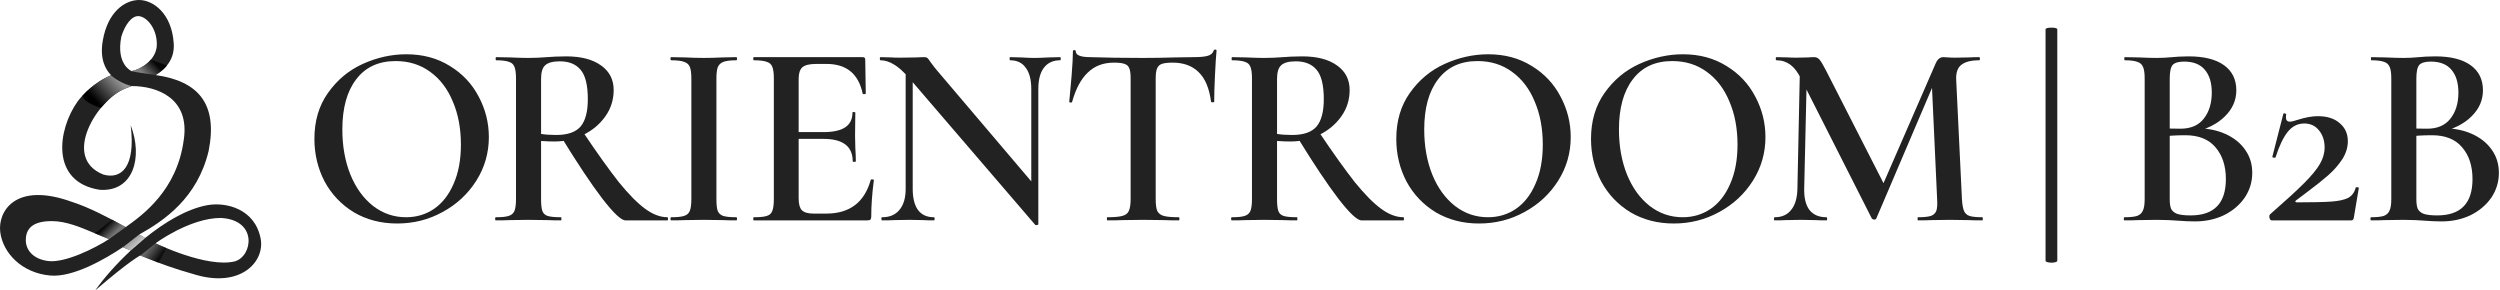 <?xml version="1.0" encoding="UTF-8"?> <svg xmlns="http://www.w3.org/2000/svg" width="1972" height="229" viewBox="0 0 1972 229" fill="none"><g clip-path="url(#clip0_207_86)"><path fill-rule="evenodd" clip-rule="evenodd" d="M137.041 34.207C135.44 10.062 120.376 0 109.709 0C99.042 0 85.045 8.72 81.045 32.195C78.641 46.313 82.981 54.63 87.667 59.329C74.032 64.93 63.934 76.225 61.207 80.044C45.403 102.18 39.489 143.684 78.734 149.721C105.237 151.501 112.907 124.042 103.066 98.742C107.232 132.205 95.359 141.748 81.394 137.647C48.135 124.232 77.072 78.454 98.508 69.972C99.189 69.704 99.894 69.409 100.565 69.131C101.23 68.879 101.9 68.622 102.578 68.368L103.012 68.203C103.278 68.103 103.54 68.003 103.806 67.903C103.873 67.889 103.929 67.884 103.972 67.886C123.727 67.886 149.86 77.277 144.971 110.145C139.724 150.113 112.519 169.604 99.152 179.124C85.79 171.727 69.933 163.38 56.309 159.088C12.032 143.233 -1.866 166.818 0.196 183.119C2.258 199.421 17.037 215.325 39.669 217.337C57.773 218.949 83.174 204.192 96.94 194.966L103.133 197.611C91.251 208.641 81.311 220.153 75.188 228.997C102.508 205.461 110.599 201.539 110.599 201.539C112.637 202.334 114.537 203.089 116.374 203.816C127.038 208.044 135.488 211.392 154.93 216.904C190.108 226.877 209.062 206.31 205.593 188.18C201.105 164.749 178.377 159.169 163.584 161.838C147.434 164.754 130.014 175.181 114.556 187.69C113.044 186.865 111.438 185.973 109.752 185.032C129.438 174.053 155.678 156.269 164.586 119.006C172.058 81.34 155.903 63.892 122.76 59.207C131.429 53.792 137.837 46.235 137.038 34.204L137.041 34.207ZM103.868 56.113C103.868 56.113 103.873 56.094 103.876 56.086C110.54 54.744 123.709 47.623 123.709 34.878C123.709 22.136 115.712 13.415 109.712 12.745C103.712 12.074 98.38 20.123 95.715 28.841C91.316 50.974 103.771 56.083 103.771 56.083C103.771 56.083 103.766 56.091 103.755 56.107C103.792 56.107 103.833 56.107 103.87 56.107L103.868 56.113ZM122.685 191.896C122.685 191.896 149.692 171.916 174.235 171.916C203.703 173.553 199.183 202.393 185.103 206.207C163.037 211.508 122.685 191.894 122.685 191.894V191.896ZM40.824 174.402C22.855 174.402 20.335 182.884 20.335 189.776C20.335 195.502 24.447 204.073 37.784 205.883C51.122 207.692 75.081 195.713 85.989 188.599C82.356 187.214 78.708 185.667 75.054 184.12C63.623 179.273 52.132 174.402 40.824 174.402Z" fill="#222222"></path><path d="M109.759 185.002L96.939 194.969L103.14 197.622L108.92 192.637L114.7 187.655L109.762 185.005L109.759 185.002Z" fill="url(#paint0_linear_207_86)"></path><path opacity="0.6" d="M122.581 191.999L110.707 201.541L125.103 207.267L131.304 195.71L122.583 191.999H122.581Z" fill="url(#paint1_linear_207_86)"></path><path opacity="0.7" d="M99.145 179.171L86.009 188.607L74.766 184.05L88.427 173.342L93.682 176.203L99.145 179.173V179.171Z" fill="url(#paint2_linear_207_86)"></path><path opacity="0.8" d="M122.789 59.158C111.546 57.568 106.921 57.003 103.664 56.083C109.339 55.023 115.224 51.417 119.007 47.071L131.722 51.628C129.62 54.809 124.682 58.095 122.789 59.156V59.158Z" fill="url(#paint3_linear_207_86)"></path><path d="M103.875 67.851C96.73 66.239 89.934 61.595 87.586 59.477C85.275 60.113 73.506 65.839 64.994 75.592C67.324 82.008 79.6 85.029 79.6 85.029C85.379 79.198 89.478 72.625 103.875 67.854V67.851Z" fill="url(#paint4_linear_207_86)"></path></g><path d="M313.302 176.3C300.53 176.3 289.131 173.347 279.106 167.442C269.218 161.399 261.527 153.297 256.034 143.134C250.678 132.834 248 121.641 248 109.556C248 95.411 251.571 83.325 258.712 73.3C265.853 63.137 274.986 55.515 286.11 50.434C297.371 45.353 308.839 42.812 320.512 42.812C333.559 42.812 345.026 45.902 354.914 52.082C364.802 58.125 372.355 66.159 377.574 76.184C382.93 86.209 385.608 96.853 385.608 108.114C385.608 120.611 382.312 132.079 375.72 142.516C369.128 152.953 360.27 161.193 349.146 167.236C338.159 173.279 326.211 176.3 313.302 176.3ZM320.306 171.356C328.546 171.356 335.893 169.159 342.348 164.764C348.94 160.232 354.09 153.64 357.798 144.988C361.643 136.336 363.566 126.036 363.566 114.088C363.566 101.316 361.437 89.986 357.18 80.098C353.06 70.073 347.086 62.245 339.258 56.614C331.567 50.983 322.503 48.168 312.066 48.168C298.607 48.168 288.239 52.975 280.96 62.588C273.681 72.064 270.042 85.248 270.042 102.14C270.042 115.324 272.171 127.203 276.428 137.778C280.685 148.215 286.659 156.455 294.35 162.498C302.041 168.403 310.693 171.356 320.306 171.356Z" fill="#222222"></path><path d="M493.333 173.828C490.037 173.828 483.925 168.06 474.999 156.524C466.209 144.988 455.497 128.92 442.863 108.32L459.343 103.376C470.879 120.543 480.492 134.001 488.183 143.752C496.011 153.365 502.946 160.369 508.989 164.764C515.031 169.159 520.868 171.356 526.499 171.356C526.773 171.356 526.911 171.768 526.911 172.592C526.911 173.416 526.773 173.828 526.499 173.828H493.333ZM446.571 44.46C458.381 44.46 467.583 46.863 474.175 51.67C480.767 56.339 484.063 62.794 484.063 71.034C484.063 78.725 481.865 85.66 477.471 91.84C473.076 98.02 467.239 102.895 459.961 106.466C452.819 109.899 445.266 111.616 437.301 111.616C434.417 111.616 430.915 111.479 426.795 111.204V157.142C426.795 161.399 427.138 164.489 427.825 166.412C428.511 168.335 429.885 169.639 431.945 170.326C434.142 171.013 437.644 171.356 442.451 171.356C442.725 171.356 442.863 171.768 442.863 172.592C442.863 173.416 442.725 173.828 442.451 173.828C437.919 173.828 434.348 173.759 431.739 173.622L416.701 173.416L401.869 173.622C399.259 173.759 395.689 173.828 391.157 173.828C390.745 173.828 390.539 173.416 390.539 172.592C390.539 171.768 390.745 171.356 391.157 171.356C395.826 171.356 399.191 171.013 401.251 170.326C403.448 169.639 404.959 168.335 405.783 166.412C406.607 164.352 407.019 161.262 407.019 157.142V61.764C407.019 57.644 406.607 54.623 405.783 52.7C405.096 50.777 403.654 49.473 401.457 48.786C399.259 47.962 395.895 47.55 391.363 47.55C391.088 47.55 390.951 47.138 390.951 46.314C390.951 45.49 391.088 45.078 391.363 45.078L402.075 45.284C408.117 45.559 412.993 45.696 416.701 45.696C421.233 45.696 426.177 45.49 431.533 45.078C433.318 44.941 435.447 44.803 437.919 44.666C440.528 44.529 443.412 44.46 446.571 44.46ZM463.669 78.244C463.669 67.12 461.746 59.361 457.901 54.966C454.193 50.571 448.768 48.374 441.627 48.374C436.133 48.374 432.288 49.404 430.091 51.464C427.893 53.387 426.795 56.957 426.795 62.176V105.642C430.091 106.191 434.073 106.466 438.743 106.466C447.669 106.466 454.055 104.269 457.901 99.874C461.746 95.342 463.669 88.132 463.669 78.244Z" fill="#222222"></path><path d="M565.114 157.142C565.114 161.399 565.457 164.489 566.144 166.412C566.968 168.335 568.41 169.639 570.47 170.326C572.667 171.013 576.101 171.356 580.77 171.356C581.182 171.356 581.388 171.768 581.388 172.592C581.388 173.416 581.182 173.828 580.77 173.828C576.375 173.828 572.873 173.759 570.264 173.622L555.02 173.416L540.188 173.622C537.579 173.759 534.008 173.828 529.476 173.828C529.064 173.828 528.858 173.416 528.858 172.592C528.858 171.768 529.064 171.356 529.476 171.356C534.145 171.356 537.51 171.013 539.57 170.326C541.767 169.639 543.278 168.335 544.102 166.412C544.926 164.352 545.338 161.262 545.338 157.142V61.764C545.338 57.644 544.926 54.623 544.102 52.7C543.278 50.777 541.767 49.473 539.57 48.786C537.51 47.962 534.145 47.55 529.476 47.55C529.064 47.55 528.858 47.138 528.858 46.314C528.858 45.49 529.064 45.078 529.476 45.078L540.188 45.284C546.231 45.559 551.175 45.696 555.02 45.696C559.277 45.696 564.427 45.559 570.47 45.284L580.77 45.078C581.182 45.078 581.388 45.49 581.388 46.314C581.388 47.138 581.182 47.55 580.77 47.55C576.238 47.55 572.873 47.962 570.676 48.786C568.479 49.61 566.968 51.052 566.144 53.112C565.457 55.035 565.114 58.056 565.114 62.176V157.142Z" fill="#222222"></path><path d="M594.751 173.828C594.339 173.828 594.133 173.416 594.133 172.592C594.133 171.768 594.339 171.356 594.751 171.356C599.42 171.356 602.785 171.013 604.845 170.326C607.042 169.639 608.484 168.335 609.171 166.412C609.995 164.352 610.407 161.262 610.407 157.142V61.764C610.407 57.644 609.995 54.623 609.171 52.7C608.484 50.777 607.042 49.473 604.845 48.786C602.647 47.962 599.283 47.55 594.751 47.55C594.339 47.55 594.133 47.138 594.133 46.314C594.133 45.49 594.339 45.078 594.751 45.078H680.447C681.82 45.078 682.507 45.696 682.507 46.932L682.919 73.712C682.919 73.987 682.507 74.193 681.683 74.33C680.996 74.33 680.584 74.124 680.447 73.712C677.151 58.193 667.675 50.434 652.019 50.434H643.573C638.491 50.434 634.921 51.327 632.861 53.112C630.938 54.897 629.977 57.919 629.977 62.176V156.318C629.977 160.85 630.801 164.009 632.449 165.794C634.234 167.579 637.324 168.472 641.719 168.472H651.813C670.215 168.472 681.889 159.614 686.833 141.898C686.833 141.623 687.176 141.486 687.863 141.486C688.824 141.486 689.305 141.692 689.305 142.104C687.931 152.541 687.245 162.086 687.245 170.738C687.245 171.837 687.039 172.661 686.627 173.21C686.215 173.622 685.391 173.828 684.155 173.828H594.751ZM672.619 127.272C672.619 115.461 664.928 109.556 649.547 109.556H620.707V104.2H649.753C664.859 104.2 672.413 99.119 672.413 88.956C672.413 88.544 672.756 88.338 673.443 88.338C674.267 88.338 674.679 88.544 674.679 88.956L674.473 106.878L674.679 116.56C674.953 120.955 675.091 124.525 675.091 127.272C675.091 127.547 674.679 127.684 673.855 127.684C673.031 127.684 672.619 127.547 672.619 127.272Z" fill="#222222"></path><path d="M714.385 49.816L719.947 50.228V148.902C719.947 156.181 721.32 161.743 724.067 165.588C726.951 169.433 731.14 171.356 736.633 171.356C737.045 171.356 737.251 171.768 737.251 172.592C737.251 173.416 737.045 173.828 736.633 173.828C733.062 173.828 730.316 173.759 728.393 173.622L717.475 173.416L705.321 173.622C703.124 173.759 699.965 173.828 695.845 173.828C695.433 173.828 695.227 173.416 695.227 172.592C695.227 171.768 695.433 171.356 695.845 171.356C701.75 171.356 706.282 169.433 709.441 165.588C712.737 161.743 714.385 156.181 714.385 148.902V49.816ZM819.033 176.712C819.033 177.124 818.69 177.399 818.003 177.536C817.316 177.673 816.836 177.605 816.561 177.33L717.475 61.97C712.806 56.614 708.686 52.906 705.115 50.846C701.544 48.649 698.042 47.55 694.609 47.55C694.197 47.55 693.991 47.138 693.991 46.314C693.991 45.49 694.197 45.078 694.609 45.078L702.849 45.284C704.497 45.421 706.969 45.49 710.265 45.49L723.449 45.284C725.097 45.147 727.02 45.078 729.217 45.078C730.316 45.078 731.14 45.353 731.689 45.902C732.238 46.451 733.062 47.55 734.161 49.198C736.496 52.357 738.212 54.554 739.311 55.79L817.385 147.666L819.033 176.712ZM819.033 176.712L813.471 170.532V70.21C813.471 62.931 812.029 57.369 809.145 53.524C806.398 49.541 802.278 47.55 796.785 47.55C796.51 47.55 796.373 47.138 796.373 46.314C796.373 45.49 796.51 45.078 796.785 45.078L805.231 45.284C809.626 45.559 813.265 45.696 816.149 45.696C818.758 45.696 822.535 45.559 827.479 45.284L836.131 45.078C836.543 45.078 836.749 45.49 836.749 46.314C836.749 47.138 836.543 47.55 836.131 47.55C830.638 47.55 826.38 49.541 823.359 53.524C820.475 57.369 819.033 62.931 819.033 70.21V176.712Z" fill="#222222"></path><path d="M878.654 49.404C870.277 49.404 863.41 52.013 858.054 57.232C852.698 62.313 848.578 70.004 845.694 80.304C845.694 80.716 845.282 80.922 844.458 80.922C843.771 80.785 843.428 80.579 843.428 80.304C843.977 74.948 844.595 68.081 845.282 59.704C845.969 51.189 846.312 44.803 846.312 40.546C846.312 39.859 846.655 39.516 847.342 39.516C848.166 39.516 848.578 39.859 848.578 40.546C848.578 43.567 852.423 45.078 860.114 45.078C871.925 45.49 885.727 45.696 901.52 45.696C909.623 45.696 918.206 45.559 927.27 45.284L941.278 45.078C946.497 45.078 950.273 44.735 952.608 44.048C955.08 43.361 956.659 41.988 957.346 39.928C957.483 39.379 957.895 39.104 958.582 39.104C959.269 39.104 959.612 39.379 959.612 39.928C959.2 44.185 958.788 50.64 958.376 59.292C957.964 67.944 957.758 74.948 957.758 80.304C957.758 80.579 957.346 80.716 956.522 80.716C955.835 80.716 955.423 80.579 955.286 80.304C953.913 69.729 950.685 61.97 945.604 57.026C940.523 51.945 933.656 49.404 925.004 49.404C921.159 49.404 918.275 49.747 916.352 50.434C914.567 51.121 913.331 52.357 912.644 54.142C911.957 55.79 911.614 58.468 911.614 62.176V157.142C911.614 161.262 912.026 164.352 912.85 166.412C913.811 168.335 915.528 169.639 918 170.326C920.472 171.013 924.386 171.356 929.742 171.356C930.154 171.356 930.36 171.768 930.36 172.592C930.36 173.416 930.154 173.828 929.742 173.828C924.935 173.828 921.159 173.759 918.412 173.622L901.52 173.416L885.452 173.622C882.568 173.759 878.585 173.828 873.504 173.828C873.229 173.828 873.092 173.416 873.092 172.592C873.092 171.768 873.229 171.356 873.504 171.356C878.86 171.356 882.774 171.013 885.246 170.326C887.855 169.639 889.572 168.335 890.396 166.412C891.357 164.352 891.838 161.262 891.838 157.142V61.764C891.838 58.193 891.495 55.584 890.808 53.936C890.121 52.151 888.885 50.983 887.1 50.434C885.315 49.747 882.499 49.404 878.654 49.404Z" fill="#222222"></path><path d="M1073.87 173.828C1070.57 173.828 1064.46 168.06 1055.54 156.524C1046.75 144.988 1036.03 128.92 1023.4 108.32L1039.88 103.376C1051.42 120.543 1061.03 134.001 1068.72 143.752C1076.55 153.365 1083.48 160.369 1089.53 164.764C1095.57 169.159 1101.4 171.356 1107.04 171.356C1107.31 171.356 1107.45 171.768 1107.45 172.592C1107.45 173.416 1107.31 173.828 1107.04 173.828H1073.87ZM1027.11 44.46C1038.92 44.46 1048.12 46.863 1054.71 51.67C1061.3 56.339 1064.6 62.794 1064.6 71.034C1064.6 78.725 1062.4 85.66 1058.01 91.84C1053.61 98.02 1047.78 102.895 1040.5 106.466C1033.36 109.899 1025.8 111.616 1017.84 111.616C1014.95 111.616 1011.45 111.479 1007.33 111.204V157.142C1007.33 161.399 1007.67 164.489 1008.36 166.412C1009.05 168.335 1010.42 169.639 1012.48 170.326C1014.68 171.013 1018.18 171.356 1022.99 171.356C1023.26 171.356 1023.4 171.768 1023.4 172.592C1023.4 173.416 1023.26 173.828 1022.99 173.828C1018.46 173.828 1014.88 173.759 1012.28 173.622L997.237 173.416L982.406 173.622C979.796 173.759 976.225 173.828 971.693 173.828C971.281 173.828 971.076 173.416 971.076 172.592C971.076 171.768 971.281 171.356 971.693 171.356C976.363 171.356 979.727 171.013 981.787 170.326C983.985 169.639 985.496 168.335 986.32 166.412C987.144 164.352 987.555 161.262 987.555 157.142V61.764C987.555 57.644 987.144 54.623 986.32 52.7C985.633 50.777 984.191 49.473 981.993 48.786C979.796 47.962 976.431 47.55 971.899 47.55C971.625 47.55 971.487 47.138 971.487 46.314C971.487 45.49 971.625 45.078 971.899 45.078L982.612 45.284C988.654 45.559 993.529 45.696 997.237 45.696C1001.77 45.696 1006.71 45.49 1012.07 45.078C1013.85 44.941 1015.98 44.803 1018.46 44.666C1021.06 44.529 1023.95 44.46 1027.11 44.46ZM1044.21 78.244C1044.21 67.12 1042.28 59.361 1038.44 54.966C1034.73 50.571 1029.3 48.374 1022.16 48.374C1016.67 48.374 1012.82 49.404 1010.63 51.464C1008.43 53.387 1007.33 56.957 1007.33 62.176V105.642C1010.63 106.191 1014.61 106.466 1019.28 106.466C1028.21 106.466 1034.59 104.269 1038.44 99.874C1042.28 95.342 1044.21 88.132 1044.21 78.244Z" fill="#222222"></path><path d="M1166.69 176.3C1153.92 176.3 1142.52 173.347 1132.49 167.442C1122.6 161.399 1114.91 153.297 1109.42 143.134C1104.06 132.834 1101.39 121.641 1101.39 109.556C1101.39 95.411 1104.96 83.325 1112.1 73.3C1119.24 63.137 1128.37 55.515 1139.5 50.434C1150.76 45.353 1162.23 42.812 1173.9 42.812C1186.95 42.812 1198.41 45.902 1208.3 52.082C1218.19 58.125 1225.74 66.159 1230.96 76.184C1236.32 86.209 1238.99 96.853 1238.99 108.114C1238.99 120.611 1235.7 132.079 1229.11 142.516C1222.51 152.953 1213.66 161.193 1202.53 167.236C1191.55 173.279 1179.6 176.3 1166.69 176.3ZM1173.69 171.356C1181.93 171.356 1189.28 169.159 1195.73 164.764C1202.33 160.232 1207.48 153.64 1211.18 144.988C1215.03 136.336 1216.95 126.036 1216.95 114.088C1216.95 101.316 1214.82 89.986 1210.57 80.098C1206.45 70.073 1200.47 62.245 1192.64 56.614C1184.95 50.983 1175.89 48.168 1165.45 48.168C1151.99 48.168 1141.63 52.975 1134.35 62.588C1127.07 72.064 1123.43 85.248 1123.43 102.14C1123.43 115.324 1125.56 127.203 1129.81 137.778C1134.07 148.215 1140.05 156.455 1147.74 162.498C1155.43 168.403 1164.08 171.356 1173.69 171.356Z" fill="#222222"></path><path d="M1320.29 176.3C1307.52 176.3 1296.12 173.347 1286.09 167.442C1276.2 161.399 1268.51 153.297 1263.02 143.134C1257.66 132.834 1254.99 121.641 1254.99 109.556C1254.99 95.411 1258.56 83.325 1265.7 73.3C1272.84 63.137 1281.97 55.515 1293.1 50.434C1304.36 45.353 1315.82 42.812 1327.5 42.812C1340.54 42.812 1352.01 45.902 1361.9 52.082C1371.79 58.125 1379.34 66.159 1384.56 76.184C1389.92 86.209 1392.59 96.853 1392.59 108.114C1392.59 120.611 1389.3 132.079 1382.71 142.516C1376.11 152.953 1367.26 161.193 1356.13 167.236C1345.14 173.279 1333.2 176.3 1320.29 176.3ZM1327.29 171.356C1335.53 171.356 1342.88 169.159 1349.33 164.764C1355.93 160.232 1361.08 153.64 1364.78 144.988C1368.63 136.336 1370.55 126.036 1370.55 114.088C1370.55 101.316 1368.42 89.986 1364.17 80.098C1360.05 70.073 1354.07 62.245 1346.24 56.614C1338.55 50.983 1329.49 48.168 1319.05 48.168C1305.59 48.168 1295.22 52.975 1287.95 62.588C1280.67 72.064 1277.03 85.248 1277.03 102.14C1277.03 115.324 1279.16 127.203 1283.41 137.778C1287.67 148.215 1293.64 156.455 1301.34 162.498C1309.03 168.403 1317.68 171.356 1327.29 171.356Z" fill="#222222"></path><path d="M1419.86 49.816L1425.42 50.228L1423.15 148.902C1423.02 156.181 1424.39 161.743 1427.27 165.588C1430.3 169.433 1434.76 171.356 1440.66 171.356C1441.08 171.356 1441.28 171.768 1441.28 172.592C1441.28 173.416 1441.08 173.828 1440.66 173.828C1436.96 173.828 1434.07 173.759 1432.01 173.622L1420.68 173.416L1408.53 173.622C1406.47 173.759 1403.58 173.828 1399.88 173.828C1399.46 173.828 1399.26 173.416 1399.26 172.592C1399.26 171.768 1399.46 171.356 1399.88 171.356C1405.51 171.356 1409.83 169.433 1412.85 165.588C1416.01 161.743 1417.66 156.181 1417.8 148.902L1419.86 49.816ZM1563.65 171.356C1563.92 171.356 1564.06 171.768 1564.06 172.592C1564.06 173.416 1563.92 173.828 1563.65 173.828C1559.11 173.828 1555.47 173.759 1552.73 173.622L1537.9 173.416L1523.48 173.622C1521 173.759 1517.5 173.828 1512.97 173.828C1512.7 173.828 1512.56 173.416 1512.56 172.592C1512.56 171.768 1512.7 171.356 1512.97 171.356C1517.5 171.356 1520.87 171.013 1523.06 170.326C1525.26 169.502 1526.7 168.129 1527.39 166.206C1528.08 164.283 1528.28 161.262 1528.01 157.142L1523.68 63L1532.75 48.786L1480.01 172.386C1479.74 172.935 1479.19 173.21 1478.36 173.21C1477.68 173.21 1477.06 172.935 1476.51 172.386L1420.68 62.176C1418.21 57.095 1415.39 53.387 1412.24 51.052C1409.08 48.717 1405.44 47.55 1401.32 47.55C1400.91 47.55 1400.7 47.138 1400.7 46.314C1400.7 45.49 1400.91 45.078 1401.32 45.078L1410.18 45.284C1411.96 45.421 1414.3 45.49 1417.18 45.49L1426.66 45.284C1427.89 45.147 1429.33 45.078 1430.98 45.078C1432.77 45.078 1434.21 45.765 1435.31 47.138C1436.41 48.374 1438.12 51.258 1440.46 55.79L1486.81 146.636L1477.95 162.292L1526.77 50.228C1527.6 48.305 1528.49 47.001 1529.45 46.314C1530.41 45.49 1531.58 45.078 1532.95 45.078C1533.91 45.078 1535.15 45.147 1536.66 45.284C1538.17 45.421 1540.02 45.49 1542.22 45.49L1553.35 45.284C1555.13 45.147 1557.74 45.078 1561.17 45.078C1561.59 45.078 1561.79 45.49 1561.79 46.314C1561.79 47.138 1561.59 47.55 1561.17 47.55C1554.72 47.55 1549.98 48.786 1546.96 51.258C1544.08 53.593 1542.77 57.507 1543.05 63L1547.58 157.142C1547.85 161.399 1548.4 164.489 1549.23 166.412C1550.05 168.335 1551.49 169.639 1553.55 170.326C1555.61 171.013 1558.98 171.356 1563.65 171.356Z" fill="#222222"></path><path d="M1613.53 23.242C1613.53 22.281 1615.11 21.8 1618.27 21.8C1621.29 21.8 1622.8 22.281 1622.8 23.242V205.552C1622.8 206.101 1622.32 206.513 1621.36 206.788C1620.53 207.063 1619.5 207.2 1618.27 207.2C1617.03 207.2 1615.93 207.063 1614.97 206.788C1614.01 206.513 1613.53 206.101 1613.53 205.552V23.242Z" fill="#222222"></path><path d="M1732.08 101.11C1740.87 101.11 1748.63 102.621 1755.36 105.642C1762.09 108.663 1767.31 112.852 1771.02 118.208C1774.73 123.427 1776.58 129.469 1776.58 136.336C1776.58 143.477 1774.59 150.001 1770.61 155.906C1766.62 161.674 1761.2 166.275 1754.33 169.708C1747.46 173.004 1739.77 174.652 1731.26 174.652C1727.28 174.652 1722.68 174.446 1717.46 174.034C1715.67 173.897 1713.41 173.759 1710.66 173.622C1707.91 173.485 1704.82 173.416 1701.39 173.416L1686.56 173.622C1683.95 173.759 1680.38 173.828 1675.85 173.828C1675.43 173.828 1675.23 173.416 1675.23 172.592C1675.23 171.768 1675.43 171.356 1675.85 171.356C1680.24 171.356 1683.54 171.013 1685.73 170.326C1687.93 169.502 1689.44 168.129 1690.27 166.206C1691.23 164.283 1691.71 161.262 1691.71 157.142V61.764C1691.71 57.781 1691.3 54.829 1690.47 52.906C1689.65 50.846 1688.14 49.473 1685.94 48.786C1683.74 47.962 1680.45 47.55 1676.05 47.55C1675.78 47.55 1675.64 47.138 1675.64 46.314C1675.64 45.49 1675.78 45.078 1676.05 45.078L1686.76 45.284C1692.81 45.559 1697.68 45.696 1701.39 45.696C1705.23 45.696 1709.29 45.49 1713.54 45.078C1715.05 44.941 1716.84 44.803 1718.9 44.666C1721.1 44.529 1723.57 44.46 1726.32 44.46C1738.54 44.46 1747.88 46.795 1754.33 51.464C1760.79 56.133 1764.01 62.725 1764.01 71.24C1764.01 79.068 1760.99 85.935 1754.95 91.84C1749.04 97.745 1740.67 101.934 1729.82 104.406L1732.08 101.11ZM1722.81 48.58C1718.42 48.58 1715.4 49.473 1713.75 51.258C1712.24 53.043 1711.48 56.683 1711.48 62.176V102.552L1704.07 101.11C1710.11 101.385 1715.4 101.522 1719.93 101.522C1728.03 101.522 1734.14 98.913 1738.26 93.694C1742.52 88.338 1744.65 81.471 1744.65 73.094C1744.65 65.266 1742.8 59.223 1739.09 54.966C1735.52 50.709 1730.09 48.58 1722.81 48.58ZM1727.96 169.914C1746.5 169.914 1755.77 160.369 1755.77 141.28C1755.77 130.843 1753.03 122.465 1747.53 116.148C1742.18 109.831 1734.28 106.672 1723.84 106.672C1716.15 106.672 1709.84 107.084 1704.89 107.908L1711.48 105.436V157.142C1711.48 160.301 1711.83 162.773 1712.51 164.558C1713.34 166.343 1714.92 167.717 1717.25 168.678C1719.72 169.502 1723.29 169.914 1727.96 169.914Z" fill="#222222"></path><path d="M1790.59 169.09C1802.68 158.515 1811.61 150.344 1817.37 144.576C1823.28 138.671 1827.47 133.589 1829.94 129.332C1832.41 125.075 1833.65 120.749 1833.65 116.354C1833.65 110.998 1832.21 106.535 1829.32 102.964C1826.44 99.256 1822.52 97.402 1817.58 97.402C1812.36 97.402 1807.97 99.668 1804.4 104.2C1800.96 108.595 1797.8 115.255 1794.92 124.182C1794.92 124.319 1794.65 124.388 1794.1 124.388C1792.86 124.388 1792.31 124.113 1792.45 123.564L1801.1 89.78C1801.1 89.505 1801.37 89.368 1801.92 89.368C1802.34 89.368 1802.68 89.505 1802.95 89.78C1803.37 89.917 1803.5 90.055 1803.37 90.192C1803.23 90.879 1803.16 91.703 1803.16 92.664C1803.16 94.861 1804.19 95.96 1806.25 95.96C1807.49 95.96 1809.55 95.479 1812.43 94.518C1818.47 92.595 1823.76 91.634 1828.29 91.634C1835.71 91.634 1841.48 93.488 1845.6 97.196C1849.85 100.767 1851.98 105.505 1851.98 111.41C1851.98 116.354 1850.47 121.161 1847.45 125.83C1844.43 130.362 1840.72 134.551 1836.33 138.396C1831.93 142.241 1825.96 146.979 1818.4 152.61L1810.99 158.172C1810.58 158.584 1810.44 158.927 1810.58 159.202C1810.85 159.477 1811.33 159.614 1812.02 159.614C1824.38 159.614 1833.37 159.408 1839 158.996C1844.77 158.584 1849.17 157.623 1852.19 156.112C1855.21 154.464 1857.2 151.786 1858.16 148.078C1858.16 147.803 1858.51 147.666 1859.19 147.666C1860.15 147.666 1860.63 147.872 1860.63 148.284L1856.72 171.562C1856.72 172.111 1856.51 172.661 1856.1 173.21C1855.83 173.622 1855.42 173.828 1854.87 173.828H1791.83C1791.14 173.828 1790.59 173.21 1790.18 171.974C1789.91 170.601 1790.04 169.639 1790.59 169.09Z" fill="#222222"></path><path d="M1926.62 101.11C1935.41 101.11 1943.17 102.621 1949.9 105.642C1956.63 108.663 1961.85 112.852 1965.56 118.208C1969.27 123.427 1971.12 129.469 1971.12 136.336C1971.12 143.477 1969.13 150.001 1965.15 155.906C1961.16 161.674 1955.74 166.275 1948.87 169.708C1942.01 173.004 1934.32 174.652 1925.8 174.652C1921.82 174.652 1917.22 174.446 1912 174.034C1910.21 173.897 1907.95 173.759 1905.2 173.622C1902.45 173.485 1899.36 173.416 1895.93 173.416L1881.1 173.622C1878.49 173.759 1874.92 173.828 1870.39 173.828C1869.97 173.828 1869.77 173.416 1869.77 172.592C1869.77 171.768 1869.97 171.356 1870.39 171.356C1874.78 171.356 1878.08 171.013 1880.27 170.326C1882.47 169.502 1883.98 168.129 1884.81 166.206C1885.77 164.283 1886.25 161.262 1886.25 157.142V61.764C1886.25 57.781 1885.84 54.829 1885.01 52.906C1884.19 50.846 1882.68 49.473 1880.48 48.786C1878.28 47.962 1874.99 47.55 1870.59 47.55C1870.32 47.55 1870.18 47.138 1870.18 46.314C1870.18 45.49 1870.32 45.078 1870.59 45.078L1881.3 45.284C1887.35 45.559 1892.22 45.696 1895.93 45.696C1899.78 45.696 1903.83 45.49 1908.08 45.078C1909.6 44.941 1911.38 44.803 1913.44 44.666C1915.64 44.529 1918.11 44.46 1920.86 44.46C1933.08 44.46 1942.42 46.795 1948.87 51.464C1955.33 56.133 1958.55 62.725 1958.55 71.24C1958.55 79.068 1955.53 85.935 1949.49 91.84C1943.59 97.745 1935.21 101.934 1924.36 104.406L1926.62 101.11ZM1917.35 48.58C1912.96 48.58 1909.94 49.473 1908.29 51.258C1906.78 53.043 1906.02 56.683 1906.02 62.176V102.552L1898.61 101.11C1904.65 101.385 1909.94 101.522 1914.47 101.522C1922.57 101.522 1928.68 98.913 1932.8 93.694C1937.06 88.338 1939.19 81.471 1939.19 73.094C1939.19 65.266 1937.34 59.223 1933.63 54.966C1930.06 50.709 1924.63 48.58 1917.35 48.58ZM1922.5 169.914C1941.04 169.914 1950.31 160.369 1950.31 141.28C1950.31 130.843 1947.57 122.465 1942.07 116.148C1936.72 109.831 1928.82 106.672 1918.38 106.672C1910.69 106.672 1904.38 107.084 1899.43 107.908L1906.02 105.436V157.142C1906.02 160.301 1906.37 162.773 1907.05 164.558C1907.88 166.343 1909.46 167.717 1911.79 168.678C1914.26 169.502 1917.84 169.914 1922.5 169.914Z" fill="#222222"></path><defs><linearGradient id="paint0_linear_207_86" x1="101.639" y1="186.96" x2="110.835" y2="196.359" gradientUnits="userSpaceOnUse"><stop offset="0.13" stop-color="#969696"></stop><stop offset="1" stop-color="#E0E0E0"></stop></linearGradient><linearGradient id="paint1_linear_207_86" x1="115.677" y1="194.731" x2="126.226" y2="202.304" gradientUnits="userSpaceOnUse"><stop offset="0.13" stop-color="#969696"></stop><stop offset="1"></stop></linearGradient><linearGradient id="paint2_linear_207_86" x1="90.781" y1="185.481" x2="83.373" y2="178.114" gradientUnits="userSpaceOnUse"><stop offset="0.13" stop-color="#969696"></stop><stop offset="1"></stop></linearGradient><linearGradient id="paint3_linear_207_86" x1="111.771" y1="59.783" x2="122.388" y2="49.718" gradientUnits="userSpaceOnUse"><stop offset="0.13" stop-color="#969696"></stop><stop offset="1"></stop></linearGradient><linearGradient id="paint4_linear_207_86" x1="96.931" y1="60.097" x2="75.257" y2="79.507" gradientUnits="userSpaceOnUse"><stop offset="0.13" stop-color="#969696"></stop><stop offset="1"></stop></linearGradient><clipPath id="clip0_207_86"><rect width="206" height="229" fill="white"></rect></clipPath></defs></svg> 
